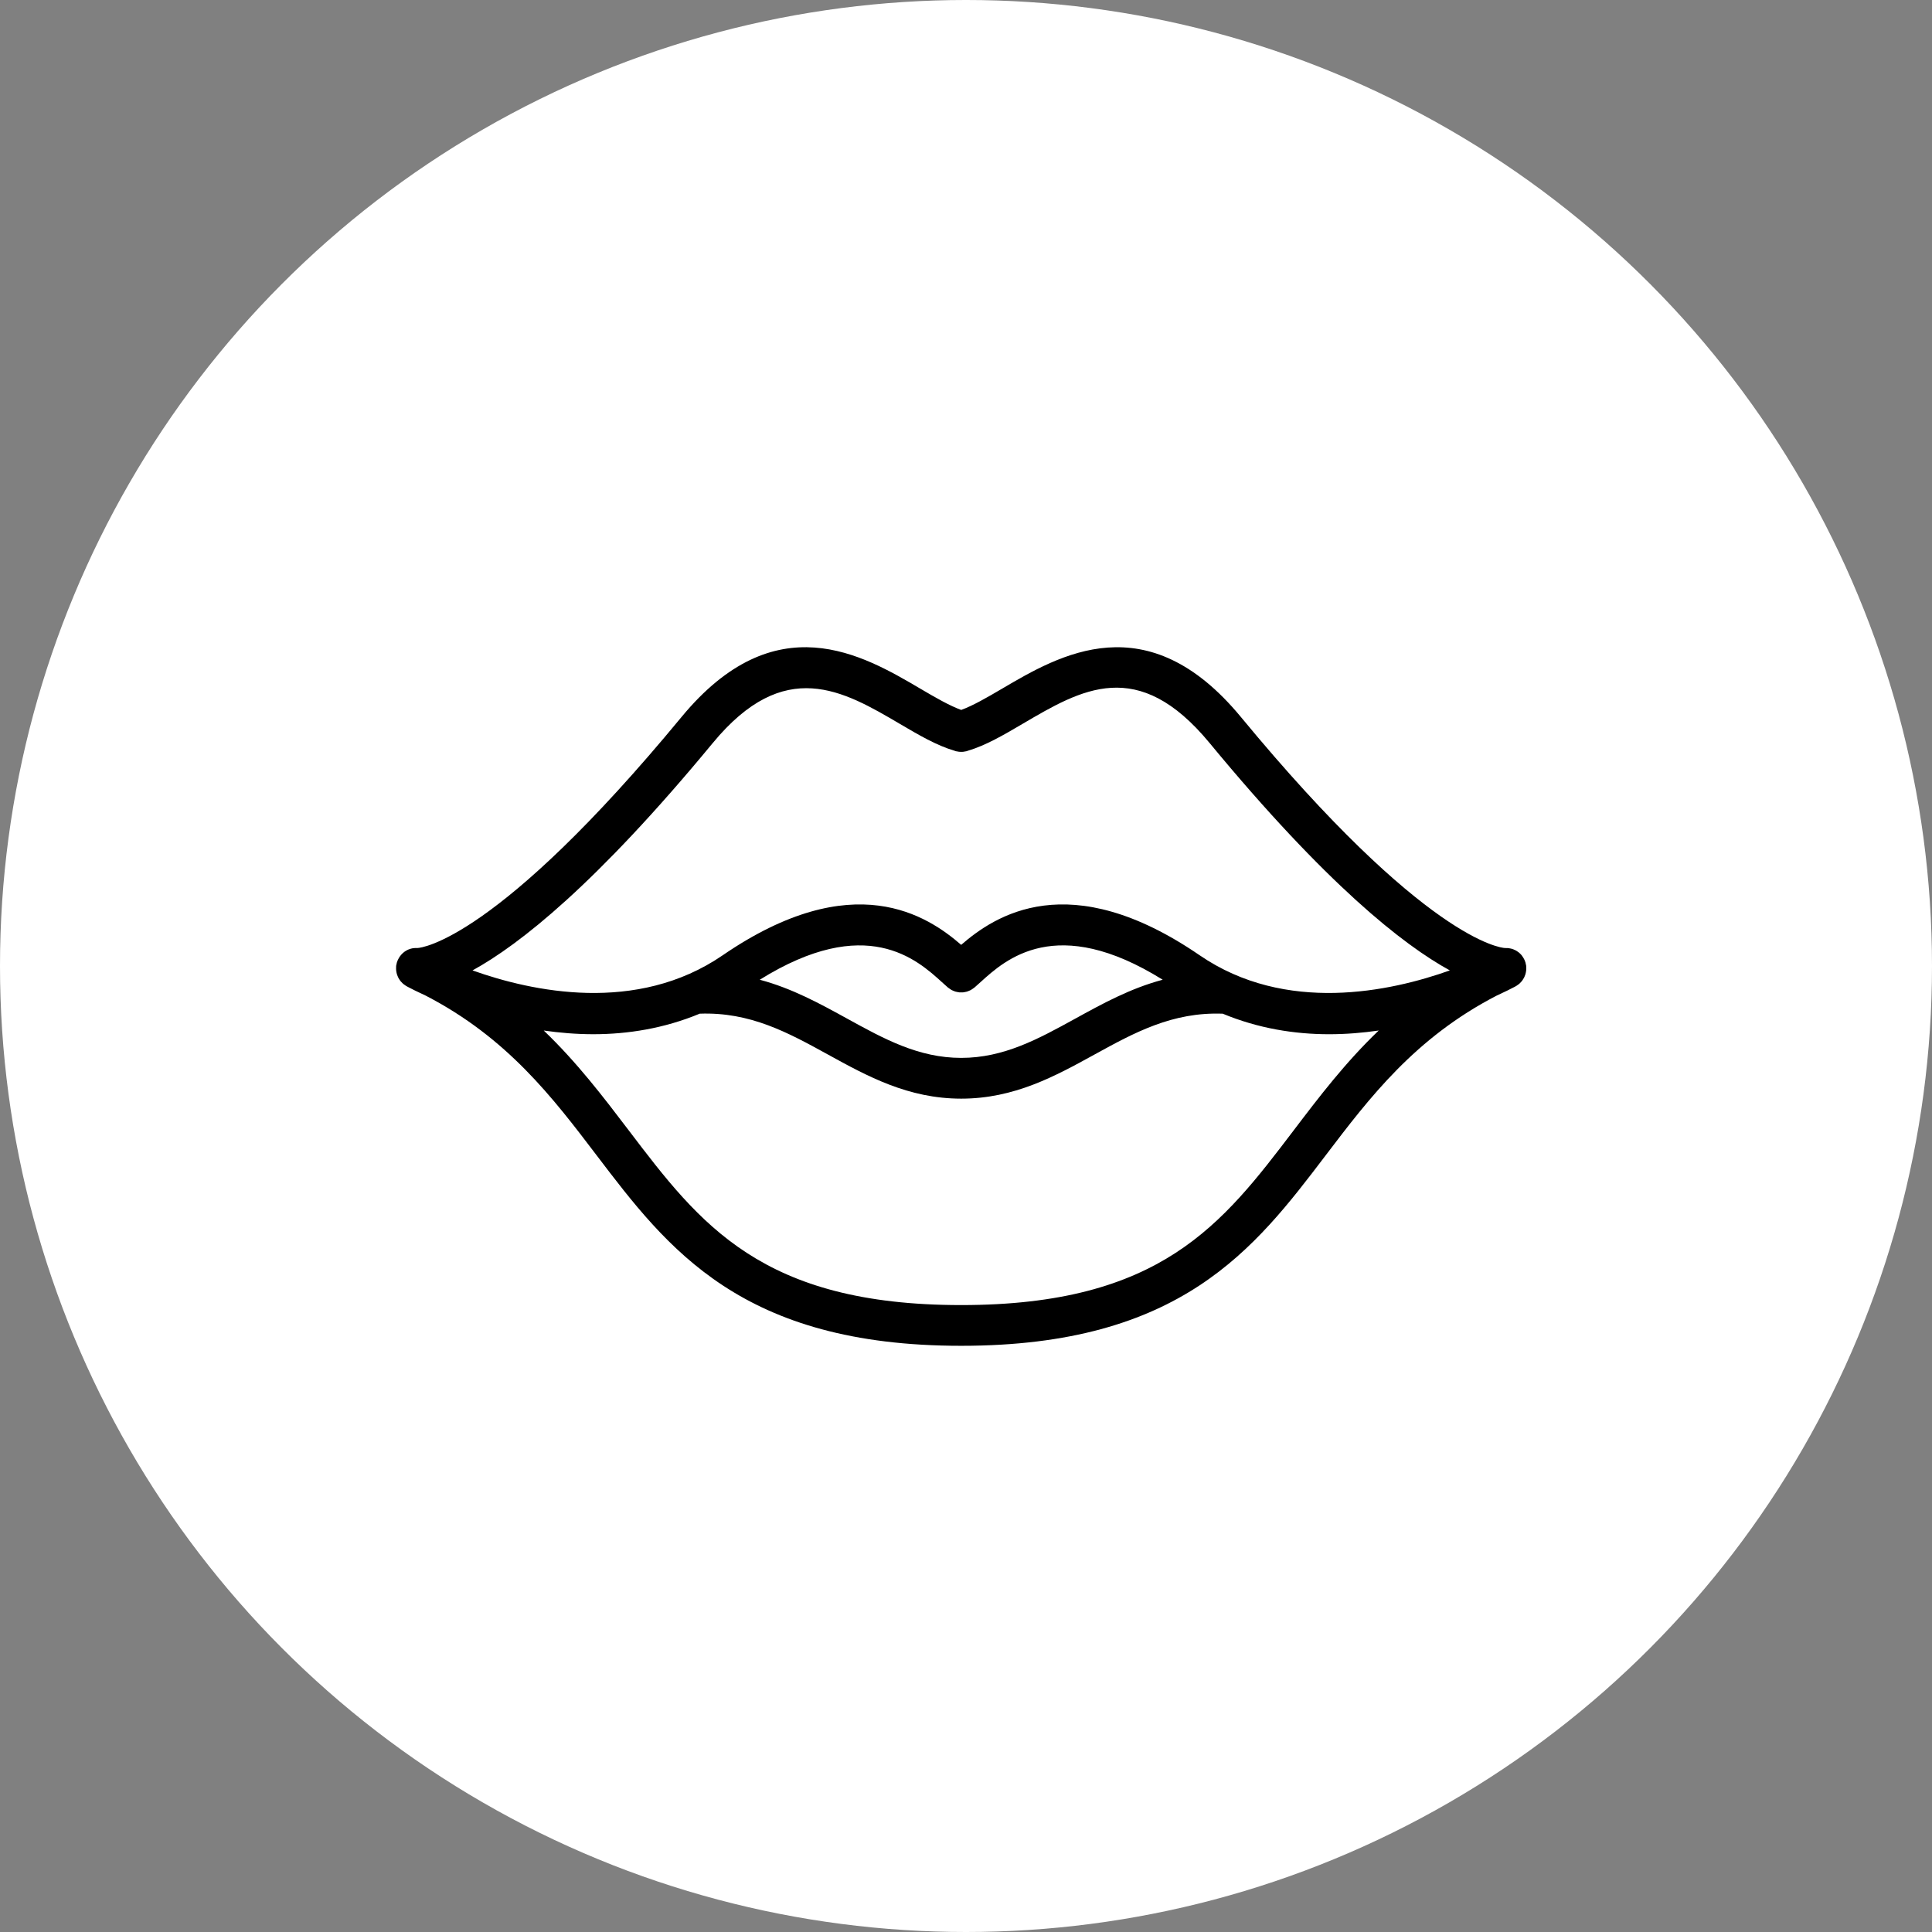 <?xml version="1.0" encoding="UTF-8"?> <svg xmlns="http://www.w3.org/2000/svg" width="200" height="200" viewBox="0 0 200 200" fill="none"><rect x="0" y="0" width="200" height="200" fill="#808080" stroke="none"/> <circle cx="100" cy="100" r="100" fill="white"></circle> <path d="M157.743 101.255C157.769 101.209 157.79 101.162 157.812 101.113C157.844 101.04 157.874 100.969 157.898 100.892C157.917 100.836 157.93 100.779 157.945 100.719C157.963 100.646 157.976 100.572 157.985 100.497C157.994 100.435 157.996 100.374 157.999 100.31C158.001 100.24 158 100.171 157.996 100.101C157.993 100.069 157.996 100.036 157.992 100.002V99.984C157.988 99.946 157.974 99.912 157.968 99.876C157.957 99.819 157.946 99.763 157.931 99.708C157.922 99.673 157.918 99.637 157.907 99.602C157.889 99.544 157.862 99.491 157.839 99.436C157.831 99.415 157.827 99.395 157.818 99.374C157.812 99.359 157.802 99.348 157.796 99.333C157.746 99.228 157.688 99.13 157.623 99.036C157.613 99.021 157.602 99.005 157.592 98.99C157.562 98.95 157.536 98.908 157.505 98.869C157.502 98.867 157.501 98.865 157.498 98.863C157.412 98.763 157.316 98.67 157.214 98.588C157.198 98.575 157.18 98.566 157.162 98.553C157.072 98.486 156.979 98.423 156.878 98.371C156.853 98.357 156.827 98.349 156.801 98.337C156.708 98.293 156.614 98.253 156.515 98.223C156.469 98.21 156.424 98.203 156.378 98.192C156.298 98.174 156.22 98.156 156.139 98.148C156.055 98.138 155.969 98.139 155.884 98.141C155.877 98.141 155.869 98.14 155.862 98.141H155.85C155.824 98.142 155.8 98.138 155.775 98.138C155.39 98.116 147.548 97.346 128.459 74.227C118.743 62.46 109.693 67.788 103.705 71.309C102.174 72.21 100.73 73.043 99.504 73.493C98.278 73.043 96.835 72.211 95.303 71.309C89.313 67.785 80.262 62.461 70.548 74.227C51.458 97.346 43.615 98.117 43.23 98.138C43.206 98.136 43.182 98.141 43.158 98.139H43.138C43.101 98.138 43.065 98.14 43.029 98.14C42.983 98.141 42.938 98.138 42.892 98.143C42.28 98.194 41.744 98.519 41.399 99.004C41.398 99.005 41.396 99.008 41.395 99.01C41.321 99.114 41.258 99.224 41.203 99.341C41.197 99.353 41.19 99.362 41.182 99.375C41.174 99.393 41.172 99.412 41.164 99.428C41.14 99.487 41.114 99.542 41.094 99.603C41.084 99.638 41.079 99.674 41.069 99.707C41.054 99.762 41.044 99.818 41.033 99.875C41.026 99.911 41.014 99.946 41.008 99.983C41.008 99.99 41.008 99.995 41.008 100.002C41.005 100.034 41.008 100.067 41.005 100.099C40.999 100.17 40.999 100.24 41.002 100.31C41.005 100.373 41.008 100.435 41.015 100.497C41.024 100.572 41.038 100.646 41.055 100.719C41.069 100.777 41.084 100.835 41.102 100.892C41.127 100.968 41.156 101.041 41.189 101.113C41.21 101.162 41.232 101.207 41.257 101.255C41.299 101.333 41.346 101.404 41.397 101.476C41.423 101.513 41.448 101.548 41.477 101.581C41.536 101.653 41.599 101.721 41.669 101.784C41.699 101.813 41.73 101.84 41.76 101.866C41.831 101.926 41.908 101.979 41.989 102.029C42.02 102.048 42.05 102.069 42.08 102.086C42.093 102.094 42.133 102.114 42.155 102.127C42.18 102.139 42.199 102.157 42.226 102.167C42.243 102.176 42.259 102.185 42.276 102.192C42.583 102.355 43.211 102.675 44.081 103.073C52.514 107.439 57.209 113.609 61.756 119.589C69.131 129.289 76.754 139.317 99.501 139.317C122.247 139.317 129.87 129.289 137.241 119.592C141.79 113.61 146.484 107.439 154.919 103.073C155.788 102.677 156.411 102.359 156.72 102.196C156.738 102.188 156.754 102.178 156.773 102.171C156.799 102.159 156.819 102.143 156.844 102.13C156.866 102.118 156.906 102.096 156.919 102.09C156.951 102.072 156.981 102.052 157.01 102.033C157.091 101.983 157.166 101.929 157.239 101.87C157.271 101.843 157.301 101.816 157.33 101.788C157.399 101.723 157.463 101.657 157.522 101.585C157.55 101.551 157.575 101.514 157.602 101.48C157.652 101.405 157.699 101.332 157.741 101.255L157.743 101.255ZM73.783 76.921C81.216 67.913 87.297 71.492 93.179 74.951C95.132 76.101 96.98 77.179 98.792 77.71C98.818 77.719 98.842 77.728 98.867 77.737C98.893 77.744 98.918 77.758 98.944 77.765C98.991 77.778 99.038 77.78 99.087 77.789C99.155 77.802 99.221 77.817 99.29 77.824C99.367 77.833 99.443 77.833 99.519 77.833C99.578 77.833 99.637 77.833 99.696 77.827C99.782 77.818 99.866 77.802 99.95 77.784C99.987 77.775 100.023 77.775 100.058 77.765C100.079 77.759 100.099 77.75 100.119 77.743C100.159 77.731 100.196 77.718 100.234 77.703C102.038 77.169 103.879 76.097 105.826 74.951C111.976 71.334 117.786 67.914 125.222 76.921C137.279 91.525 145.231 97.798 150.087 100.457C143.963 102.641 133.104 105.004 124.188 98.89C110.649 89.608 102.952 94.819 99.501 97.81C96.047 94.821 88.353 89.608 74.813 98.89C65.898 105.005 55.037 102.641 48.914 100.457C53.771 97.796 61.723 91.525 73.782 76.921L73.783 76.921ZM99.504 109.512C95.085 109.512 91.509 107.544 87.723 105.462C84.894 103.906 82.007 102.316 78.649 101.422C89.666 94.557 94.935 99.333 97.519 101.682C97.746 101.887 97.951 102.074 98.136 102.233C98.149 102.244 98.164 102.251 98.177 102.262C98.239 102.313 98.306 102.356 98.373 102.399C98.423 102.432 98.473 102.467 98.524 102.496C98.592 102.532 98.663 102.559 98.735 102.586C98.791 102.609 98.847 102.633 98.905 102.651C98.976 102.673 99.047 102.683 99.12 102.697C99.181 102.708 99.24 102.723 99.3 102.729C99.374 102.735 99.449 102.734 99.524 102.732C99.583 102.732 99.641 102.735 99.7 102.729C99.775 102.722 99.85 102.704 99.924 102.689C99.982 102.677 100.039 102.668 100.097 102.651C100.166 102.631 100.232 102.601 100.299 102.574C100.36 102.549 100.421 102.527 100.479 102.496C100.538 102.465 100.591 102.425 100.649 102.389C100.711 102.349 100.773 102.309 100.831 102.261C100.844 102.25 100.861 102.243 100.874 102.231C101.058 102.071 101.265 101.886 101.491 101.681C104.075 99.331 109.341 94.554 120.362 101.422C117.003 102.316 114.115 103.906 111.288 105.462C107.497 107.546 103.921 109.512 99.504 109.512L99.504 109.512ZM133.907 117.035C126.536 126.728 120.171 135.101 99.504 135.101C78.835 135.101 72.47 126.729 65.101 117.034C62.439 113.533 59.725 109.972 56.288 106.68C57.929 106.914 59.645 107.062 61.417 107.062C64.985 107.062 68.749 106.467 72.434 104.936C77.657 104.745 81.566 106.887 85.706 109.163C89.789 111.409 94.011 113.732 99.506 113.732C104.999 113.732 109.222 111.409 113.304 109.164C117.446 106.888 121.363 104.746 126.577 104.937C130.262 106.468 134.025 107.063 137.593 107.063C139.365 107.063 141.081 106.916 142.723 106.68C139.282 109.972 136.568 113.533 133.906 117.035H133.907Z" fill="black"></path> </svg> 